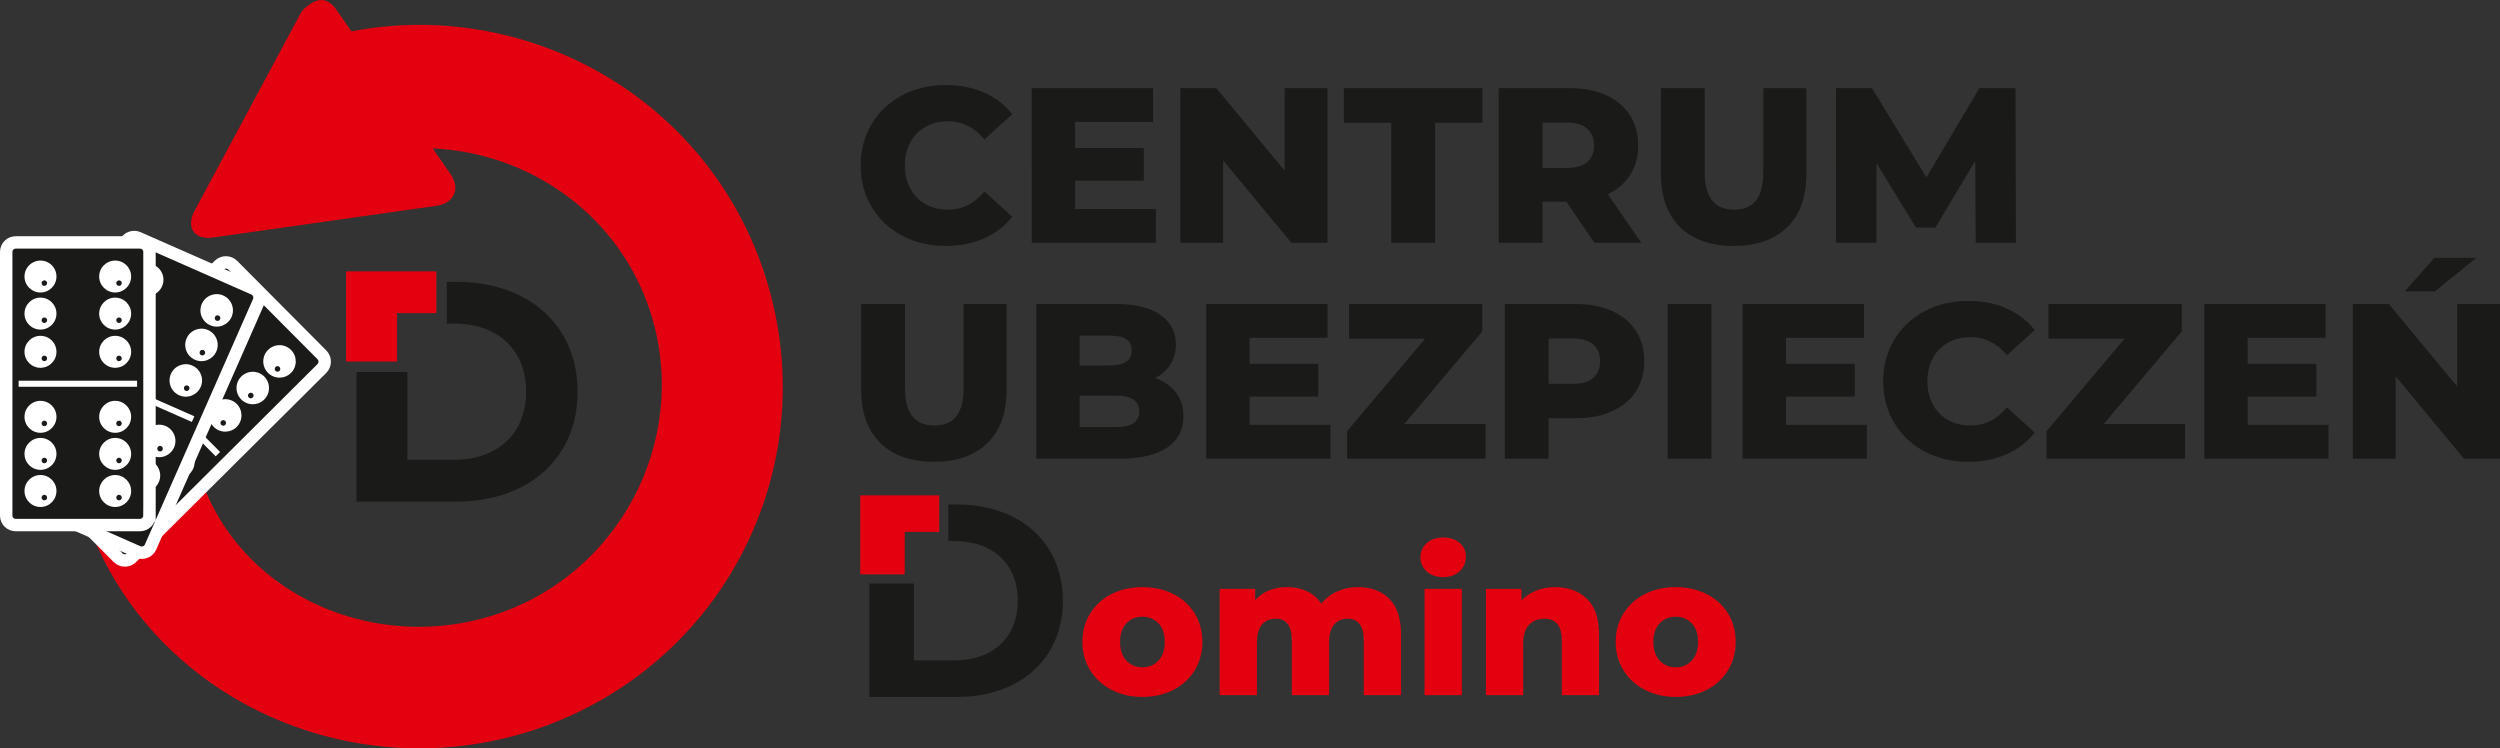 <?xml version="1.0" encoding="UTF-8"?> <svg xmlns="http://www.w3.org/2000/svg" id="Warstwa_1" data-name="Warstwa 1" viewBox="0 0 805.4 241.08"><rect x="0" y="0" width="805.4" height="241.08" fill="#333333" stroke="none"/><defs><style> .cls-1, .cls-2, .cls-3 { fill-rule: evenodd; } .cls-1, .cls-2, .cls-3, .cls-4, .cls-5, .cls-6 { stroke-width: 0px; } .cls-1, .cls-4 { fill: #1a1a18; } .cls-2, .cls-5 { fill: #e3000f; } .cls-3, .cls-6 { fill: #fff; } .cls-7 { stroke-width: 4px; } .cls-7, .cls-8, .cls-9 { fill: none; stroke: #fff; stroke-miterlimit: 22.93; } .cls-8 { stroke-width: 4px; } .cls-9 { stroke-width: 4px; } </style></defs><path class="cls-4" d="M784.26,83.05h13.53l-13.39,10.82h-9.68l9.54-10.82ZM805.4,97.94v49.84h-11.61l-22-26.56v26.56h-13.81v-49.84h11.61l22,26.56v-26.56h13.81ZM750.15,136.88v10.89h-40.01v-49.84h39.09v10.89h-25.13v8.4h22.14v10.54h-22.14v9.11h26.06ZM703.94,136.6v11.18h-44.64v-8.83l25.13-29.83h-24.49v-11.18h42.93v8.83l-25.13,29.83h26.2ZM634.1,148.77c-5.22,0-9.91-1.1-14.06-3.31-4.15-2.21-7.42-5.28-9.79-9.22-2.37-3.94-3.56-8.4-3.56-13.39s1.19-9.45,3.56-13.39c2.37-3.94,5.64-7.01,9.79-9.22,4.15-2.21,8.84-3.31,14.06-3.31,4.56,0,8.66.81,12.32,2.42,3.65,1.61,6.69,3.94,9.11,6.98l-8.97,8.12c-3.23-3.89-7.14-5.84-11.75-5.84-2.71,0-5.11.59-7.23,1.78-2.11,1.19-3.75,2.86-4.91,5.02-1.16,2.16-1.74,4.64-1.74,7.44s.58,5.28,1.74,7.44c1.16,2.16,2.8,3.83,4.91,5.02,2.11,1.19,4.52,1.78,7.23,1.78,4.6,0,8.52-1.95,11.75-5.84l8.97,8.12c-2.42,3.04-5.46,5.36-9.11,6.98-3.65,1.61-7.76,2.42-12.32,2.42ZM601.42,136.88v10.89h-40.01v-49.84h39.09v10.89h-25.13v8.4h22.14v10.54h-22.14v9.11h26.06ZM537.26,97.94h14.1v49.84h-14.1v-49.84ZM506.72,123.64c2.9,0,5.08-.63,6.55-1.89,1.47-1.26,2.21-3.05,2.21-5.38s-.74-4.13-2.21-5.41c-1.47-1.28-3.65-1.92-6.55-1.92h-7.83v14.6h7.83ZM507.57,97.94c4.51,0,8.43.75,11.75,2.24,3.32,1.49,5.89,3.63,7.69,6.41,1.8,2.78,2.71,6.04,2.71,9.79s-.9,7-2.71,9.75c-1.8,2.75-4.37,4.88-7.69,6.37-3.32,1.5-7.24,2.24-11.75,2.24h-8.69v13.03h-14.1v-49.84h22.78ZM478.6,136.6v11.18h-44.64v-8.83l25.13-29.83h-24.49v-11.18h42.93v8.83l-25.13,29.83h26.2ZM428.61,136.88v10.89h-40.01v-49.84h39.09v10.89h-25.13v8.4h22.14v10.54h-22.14v9.11h26.06ZM359.62,137.59c4.94,0,7.4-1.69,7.4-5.06s-2.47-5.06-7.4-5.06h-11.82v10.11h11.82ZM347.8,108.12v9.61h9.68c4.75,0,7.12-1.61,7.12-4.84s-2.37-4.77-7.12-4.77h-9.68ZM372.15,121.79c2.85,1,5.08,2.55,6.69,4.66,1.61,2.11,2.42,4.66,2.42,7.65,0,4.37-1.76,7.74-5.27,10.11-3.51,2.37-8.59,3.56-15.24,3.56h-26.91v-49.84h25.49c6.36,0,11.2,1.17,14.52,3.52,3.32,2.35,4.98,5.52,4.98,9.51,0,2.37-.58,4.5-1.74,6.37-1.16,1.87-2.81,3.36-4.95,4.45ZM300.88,148.77c-7.4,0-13.16-2.02-17.27-6.05-4.11-4.03-6.16-9.75-6.16-17.16v-27.63h14.1v27.2c0,7.97,3.16,11.96,9.47,11.96s9.4-3.99,9.4-11.96v-27.2h13.88v27.63c0,7.4-2.05,13.12-6.16,17.16-4.11,4.03-9.86,6.05-17.27,6.05ZM636.48,78.23l-.14-26.41-12.82,21.5h-6.27l-12.74-20.79v25.7h-13.03V28.39h11.61l17.52,28.76,17.09-28.76h11.61l.14,49.84h-12.96ZM558.52,79.23c-7.4,0-13.16-2.02-17.27-6.05-4.11-4.03-6.16-9.75-6.16-17.16v-27.63h14.1v27.2c0,7.97,3.16,11.96,9.47,11.96s9.4-3.99,9.4-11.96v-27.2h13.88v27.63c0,7.4-2.05,13.12-6.16,17.16-4.11,4.03-9.86,6.05-17.27,6.05ZM513.52,46.83c0-2.33-.74-4.13-2.21-5.41-1.47-1.28-3.65-1.92-6.55-1.92h-7.83v14.6h7.83c2.9,0,5.08-.63,6.55-1.89,1.47-1.26,2.21-3.05,2.21-5.38ZM504.62,64.99h-7.69v13.24h-14.1V28.39h22.78c4.51,0,8.43.75,11.75,2.24,3.32,1.49,5.89,3.63,7.69,6.41,1.8,2.78,2.71,6.04,2.71,9.79s-.84,6.75-2.53,9.43c-1.69,2.68-4.09,4.78-7.23,6.3l10.75,15.66h-15.09l-9.04-13.24ZM448.23,39.57h-15.31v-11.18h44.64v11.18h-15.24v38.66h-14.1v-38.66ZM427.66,28.39v49.84h-11.61l-22-26.56v26.56h-13.81V28.39h11.61l22,26.56v-26.56h13.81ZM372.4,67.34v10.89h-40.01V28.39h39.09v10.89h-25.13v8.4h22.14v10.54h-22.14v9.11h26.06ZM304.69,79.23c-5.22,0-9.91-1.1-14.06-3.31-4.15-2.21-7.42-5.28-9.79-9.22-2.37-3.94-3.56-8.4-3.56-13.39s1.19-9.45,3.56-13.39c2.37-3.94,5.64-7.01,9.79-9.22,4.15-2.21,8.84-3.31,14.06-3.31,4.56,0,8.66.81,12.32,2.42,3.65,1.61,6.69,3.94,9.11,6.98l-8.97,8.12c-3.23-3.89-7.14-5.84-11.75-5.84-2.71,0-5.11.59-7.23,1.78-2.11,1.19-3.75,2.86-4.91,5.02-1.16,2.16-1.74,4.64-1.74,7.44s.58,5.28,1.74,7.44c1.16,2.16,2.8,3.83,4.91,5.02,2.11,1.19,4.52,1.78,7.23,1.78,4.6,0,8.52-1.95,11.75-5.84l8.97,8.12c-2.42,3.04-5.46,5.36-9.11,6.98-3.65,1.61-7.76,2.42-12.32,2.42Z"></path><path class="cls-2" d="M139.41,47.82l5.72,8.24c3.29,4.74,1.16,9.44-4.52,10.24l-71.97,10.21c-6.04.86-8.84-3.23-5.96-8.59L97.17,3.71l.02-.02c.91-1.04,1.66-1.64,2.77-2.41,3.27-2.27,6.16-1.38,8.37,1.8l4.87,7.02C168.52-.48,225.2,30.03,245.05,84.58c5.34,14.67,7.76,30.25,6.99,45.85-.74,14.99-4.39,29.71-10.73,43.31-13.13,28.18-36.76,49.63-65.95,60.26-34.17,12.44-72.67,8.38-103.33-11.25-19.11-12.24-33.94-29.78-42.48-50.84-1.87-4.61,1.06-10.43,5.65-12.1l19.08-6.94c4.68-1.7,10.2,1.14,12.09,5.62,4.96,11.73,13.02,21.65,23.33,29.09,10.11,7.29,22,11.89,34.33,13.6,12.77,1.77,25.82.41,37.93-4,40.02-14.56,61.23-59.23,46.64-99.33-10.91-29.97-39.04-48.7-69.19-50.03"></path><path class="cls-1" d="M42.42,179.67c-1.21,1.2-3.18,1.18-4.4-.04l-28.69-28.84c-1.22-1.23-1.23-3.19-.02-4.4l61.29-60.97c1.21-1.2,3.18-1.18,4.4.04l28.69,28.84c1.22,1.22,1.23,3.19.02,4.4l-61.29,60.97Z"></path><path class="cls-8" d="M42.42,179.67c-1.21,1.2-3.18,1.18-4.4-.04l-28.69-28.84c-1.22-1.23-1.23-3.19-.02-4.4l61.29-60.97c1.21-1.2,3.18-1.18,4.4.04l28.69,28.84c1.22,1.22,1.23,3.19.02,4.4l-61.29,60.97Z"></path><rect class="cls-6" x="55.52" y="113.14" width="1.99" height="38.81" transform="translate(-77.03 78.44) rotate(-44.85)"></rect><path class="cls-3" d="M93.74,120.14c-2.05,2.04-5.36,2.03-7.4-.02-2.04-2.05-2.03-5.36.02-7.4,2.05-2.04,5.36-2.03,7.4.02,2.04,2.05,2.03,5.36-.02,7.4"></path><path class="cls-1" d="M88.76,119.49c-.35-.35-.35-.93,0-1.28.36-.35.93-.35,1.28,0,.35.36.35.92,0,1.28-.35.35-.92.35-1.28,0"></path><path class="cls-3" d="M76.49,102.8c-2.05,2.04-5.36,2.03-7.4-.02-2.04-2.05-2.03-5.36.02-7.4,2.05-2.04,5.36-2.03,7.4.02,2.04,2.05,2.03,5.36-.02,7.4"></path><path class="cls-1" d="M71.51,102.15c-.35-.35-.35-.92,0-1.28.36-.35.92-.35,1.28,0,.35.35.35.92,0,1.28-.35.35-.92.35-1.28,0"></path><path class="cls-3" d="M85.12,128.71c-2.05,2.04-5.36,2.03-7.4-.02-2.04-2.05-2.03-5.36.02-7.4,2.05-2.04,5.37-2.03,7.4.02,2.04,2.05,2.03,5.37-.02,7.4"></path><path class="cls-1" d="M80.15,128.06c-.35-.35-.35-.92,0-1.28.35-.35.93-.35,1.28,0,.35.36.35.92,0,1.28-.35.35-.92.35-1.28,0"></path><path class="cls-3" d="M67.87,111.37c-2.05,2.04-5.36,2.03-7.4-.02-2.04-2.05-2.03-5.36.02-7.4,2.05-2.04,5.36-2.03,7.4.02,2.04,2.05,2.03,5.37-.02,7.4"></path><path class="cls-1" d="M62.9,110.72c-.35-.35-.35-.93,0-1.28.35-.35.92-.35,1.28,0,.35.35.35.93,0,1.28-.35.35-.92.35-1.28,0"></path><path class="cls-3" d="M59,120.2c-2.05,2.04-5.36,2.03-7.4-.02-2.04-2.05-2.03-5.36.02-7.4,2.05-2.04,5.36-2.03,7.4.02,2.04,2.05,2.03,5.36-.02,7.4"></path><path class="cls-1" d="M54.02,119.55c-.35-.35-.35-.92,0-1.28.35-.35.92-.35,1.28,0,.35.35.35.92,0,1.28-.35.35-.92.35-1.28,0"></path><path class="cls-3" d="M76.25,137.54c-2.05,2.04-5.36,2.03-7.4-.02-2.04-2.05-2.03-5.36.02-7.4,2.05-2.04,5.37-2.03,7.4.02,2.04,2.05,2.03,5.36-.02,7.4"></path><path class="cls-1" d="M71.28,136.89c-.35-.35-.35-.92,0-1.28.35-.35.92-.35,1.28,0,.35.36.35.92,0,1.28-.35.35-.92.35-1.28,0"></path><path class="cls-3" d="M61.15,152.56c-2.05,2.04-5.36,2.03-7.4-.02-2.04-2.05-2.03-5.36.02-7.4,2.05-2.04,5.37-2.03,7.4.02,2.04,2.05,2.03,5.36-.02,7.4"></path><path class="cls-1" d="M56.18,151.91c-.35-.35-.35-.93,0-1.28.35-.35.92-.35,1.28,0,.35.36.35.93,0,1.28-.35.35-.92.35-1.28,0"></path><path class="cls-3" d="M43.9,135.22c-2.05,2.04-5.36,2.03-7.4-.02-2.04-2.05-2.03-5.36.02-7.4,2.05-2.04,5.36-2.03,7.4.02,2.04,2.05,2.03,5.36-.02,7.4"></path><path class="cls-1" d="M38.92,134.57c-.35-.35-.35-.92,0-1.28.35-.35.92-.35,1.28,0,.35.35.35.92,0,1.28-.35.35-.93.35-1.28,0"></path><path class="cls-3" d="M52.54,161.13c-2.05,2.04-5.36,2.03-7.4-.02-2.04-2.05-2.03-5.36.02-7.4,2.05-2.04,5.37-2.03,7.4.02,2.04,2.05,2.03,5.37-.02,7.4"></path><path class="cls-1" d="M47.56,160.48c-.35-.35-.35-.92,0-1.28.35-.35.92-.35,1.28,0,.35.36.35.92,0,1.28-.36.35-.92.35-1.28,0"></path><path class="cls-3" d="M35.28,143.79c-2.05,2.04-5.36,2.03-7.4-.02-2.04-2.05-2.03-5.36.02-7.4,2.05-2.04,5.37-2.03,7.4.02,2.04,2.05,2.03,5.37-.02,7.4"></path><path class="cls-1" d="M30.31,143.14c-.35-.35-.35-.92,0-1.28.35-.35.92-.35,1.28,0,.35.35.35.92,0,1.28-.36.35-.93.35-1.28,0"></path><path class="cls-3" d="M26.67,152.36c-2.05,2.04-5.36,2.03-7.4-.02-2.04-2.05-2.03-5.36.02-7.4,2.05-2.04,5.36-2.03,7.4.02,2.04,2.05,2.03,5.36-.02,7.4"></path><path class="cls-1" d="M21.69,151.71c-.35-.35-.35-.93,0-1.28.35-.35.92-.35,1.28,0,.35.35.35.93,0,1.28s-.92.35-1.28,0"></path><path class="cls-3" d="M43.92,169.7c-2.05,2.04-5.36,2.03-7.4-.02-2.04-2.05-2.03-5.36.02-7.4,2.05-2.04,5.37-2.03,7.4.02,2.04,2.05,2.03,5.36-.02,7.4"></path><path class="cls-1" d="M38.95,169.05c-.35-.35-.35-.92,0-1.28.35-.35.93-.35,1.28,0,.35.36.35.92,0,1.28-.35.35-.92.35-1.28,0"></path><path class="cls-1" d="M48.5,176.23c-.69,1.56-2.53,2.26-4.11,1.56l-37.23-16.4c-1.58-.7-2.31-2.53-1.62-4.09l34.85-79.11c.69-1.56,2.53-2.26,4.11-1.56l37.23,16.4c1.58.7,2.31,2.53,1.62,4.09l-34.85,79.11Z"></path><path class="cls-9" d="M48.5,176.23c-.69,1.56-2.53,2.26-4.11,1.56l-37.23-16.4c-1.58-.7-2.31-2.53-1.62-4.09l34.85-79.11c.69-1.56,2.53-2.26,4.11-1.56l37.23,16.4c1.58.7,2.31,2.53,1.62,4.09l-34.85,79.11Z"></path><rect class="cls-6" x="43.46" y="107.81" width="1.99" height="38.81" transform="translate(-89.89 116.61) rotate(-66.23)"></rect><path class="cls-3" d="M74.6,102.1c-1.17,2.65-4.25,3.85-6.9,2.68-2.64-1.16-3.85-4.25-2.68-6.9,1.16-2.64,4.26-3.84,6.9-2.68,2.65,1.17,3.85,4.25,2.68,6.9"></path><path class="cls-1" d="M69.72,103.31c-.46-.2-.66-.73-.46-1.19.2-.46.73-.66,1.19-.46.46.2.66.73.46,1.19-.2.46-.73.66-1.19.46"></path><path class="cls-3" d="M52.21,92.23c-1.17,2.65-4.25,3.85-6.9,2.68-2.65-1.17-3.85-4.25-2.68-6.9,1.16-2.64,4.25-3.84,6.9-2.68,2.65,1.17,3.85,4.25,2.68,6.9"></path><path class="cls-1" d="M47.34,93.45c-.46-.2-.66-.73-.46-1.19.2-.46.73-.66,1.19-.46.46.2.66.73.46,1.19-.2.46-.73.66-1.19.46"></path><path class="cls-3" d="M69.7,113.22c-1.17,2.65-4.25,3.85-6.9,2.68-2.64-1.16-3.85-4.25-2.68-6.9,1.16-2.64,4.26-3.84,6.9-2.68,2.65,1.17,3.84,4.26,2.68,6.9"></path><path class="cls-1" d="M64.83,114.43c-.46-.2-.66-.73-.46-1.19.2-.46.73-.66,1.19-.46.46.2.66.73.46,1.19-.2.46-.73.66-1.19.46"></path><path class="cls-3" d="M47.31,103.36c-1.17,2.65-4.25,3.85-6.9,2.68-2.65-1.17-3.85-4.25-2.68-6.9,1.16-2.64,4.25-3.85,6.9-2.68,2.65,1.17,3.84,4.26,2.68,6.9"></path><path class="cls-1" d="M42.44,104.56c-.46-.2-.66-.73-.46-1.19.2-.46.73-.66,1.19-.46.46.2.66.73.46,1.19-.2.46-.73.66-1.19.46"></path><path class="cls-3" d="M42.26,114.81c-1.17,2.65-4.25,3.85-6.9,2.68-2.65-1.17-3.85-4.25-2.68-6.9,1.17-2.65,4.25-3.85,6.9-2.68,2.65,1.17,3.85,4.25,2.68,6.9"></path><path class="cls-1" d="M37.39,116.02c-.46-.2-.66-.73-.46-1.19.2-.46.73-.66,1.19-.46.46.2.66.73.46,1.19-.2.46-.73.66-1.19.46"></path><path class="cls-3" d="M64.65,124.67c-1.17,2.65-4.25,3.85-6.9,2.68-2.64-1.16-3.85-4.25-2.68-6.9,1.17-2.65,4.26-3.84,6.9-2.68,2.65,1.17,3.85,4.25,2.68,6.9"></path><path class="cls-1" d="M59.78,125.88c-.46-.2-.66-.73-.46-1.19.2-.46.73-.66,1.19-.46.46.2.66.73.46,1.19-.2.46-.73.66-1.19.46"></path><path class="cls-3" d="M56.07,144.16c-1.17,2.65-4.25,3.85-6.9,2.68-2.64-1.16-3.85-4.25-2.68-6.9,1.17-2.65,4.26-3.84,6.9-2.68,2.65,1.17,3.85,4.25,2.68,6.9"></path><path class="cls-1" d="M51.2,145.37c-.46-.2-.66-.73-.46-1.19.2-.46.73-.66,1.19-.46.46.2.66.73.46,1.19-.2.46-.73.66-1.19.46"></path><path class="cls-3" d="M33.68,134.3c-1.17,2.65-4.25,3.85-6.9,2.68-2.65-1.17-3.85-4.25-2.68-6.9,1.17-2.65,4.25-3.85,6.9-2.68,2.65,1.17,3.85,4.25,2.68,6.9"></path><path class="cls-1" d="M28.81,135.51c-.46-.2-.66-.73-.46-1.19.2-.46.73-.66,1.19-.46.46.2.66.73.46,1.19-.2.46-.73.66-1.19.46"></path><path class="cls-3" d="M51.17,155.29c-1.16,2.64-4.25,3.84-6.9,2.68-2.64-1.16-3.85-4.25-2.68-6.9,1.17-2.65,4.26-3.85,6.9-2.68,2.65,1.17,3.84,4.26,2.68,6.9"></path><path class="cls-1" d="M46.3,156.49c-.46-.2-.66-.73-.46-1.19.2-.46.73-.66,1.19-.46.46.2.66.73.46,1.19-.2.46-.73.66-1.19.46"></path><path class="cls-3" d="M28.78,145.42c-1.16,2.64-4.25,3.84-6.9,2.68-2.65-1.17-3.85-4.25-2.68-6.9,1.17-2.65,4.26-3.85,6.9-2.68,2.65,1.17,3.84,4.26,2.68,6.9"></path><path class="cls-1" d="M23.91,146.63c-.46-.2-.66-.73-.46-1.19.2-.46.73-.66,1.19-.46.46.2.66.73.46,1.19-.2.46-.73.66-1.19.46"></path><path class="cls-3" d="M23.88,156.54c-1.17,2.65-4.25,3.85-6.9,2.68-2.65-1.17-3.85-4.25-2.68-6.9,1.17-2.65,4.25-3.85,6.9-2.68,2.65,1.17,3.85,4.25,2.68,6.9"></path><path class="cls-1" d="M19.01,157.75c-.46-.2-.66-.73-.46-1.19.2-.46.73-.66,1.19-.46.46.2.66.73.46,1.19-.2.46-.73.66-1.19.46"></path><path class="cls-3" d="M46.27,166.41c-1.17,2.65-4.25,3.85-6.9,2.68-2.64-1.16-3.85-4.25-2.68-6.9,1.17-2.65,4.26-3.84,6.9-2.68,2.65,1.17,3.85,4.25,2.68,6.9"></path><path class="cls-1" d="M41.4,167.61c-.46-.2-.66-.73-.46-1.19.2-.46.73-.66,1.19-.46.46.2.66.73.46,1.19-.2.46-.73.66-1.19.46"></path><path class="cls-1" d="M48.15,166.13c0,1.68-1.38,3.03-3.08,3.03H5.08c-1.7,0-3.08-1.36-3.08-3.03v-85c0-1.67,1.38-3.03,3.08-3.03h40c1.7,0,3.08,1.36,3.08,3.03v85Z"></path><path class="cls-7" d="M48.15,166.13c0,1.68-1.38,3.03-3.08,3.03H5.08c-1.7,0-3.08-1.36-3.08-3.03v-85c0-1.67,1.38-3.03,3.08-3.03h40c1.7,0,3.08,1.36,3.08,3.03v85Z"></path><rect class="cls-6" x="6" y="122.65" width="38.16" height="1.95"></rect><path class="cls-3" d="M42.25,89.08c0,2.84-2.3,5.15-5.15,5.15s-5.15-2.3-5.15-5.15,2.31-5.14,5.15-5.14,5.15,2.3,5.15,5.14"></path><path class="cls-1" d="M38.34,92.1c-.49,0-.89-.4-.89-.89s.4-.89.89-.89.89.39.89.89c0,.49-.39.89-.89.89"></path><path class="cls-3" d="M18.19,89.08c0,2.84-2.3,5.15-5.15,5.15s-5.15-2.3-5.15-5.15,2.3-5.14,5.15-5.14,5.15,2.3,5.15,5.14"></path><path class="cls-1" d="M14.29,92.1c-.49,0-.89-.4-.89-.89s.4-.89.89-.89.89.39.89.89c0,.49-.4.89-.89.89"></path><path class="cls-3" d="M42.25,101.03c0,2.84-2.3,5.15-5.15,5.15s-5.15-2.3-5.15-5.15,2.31-5.15,5.15-5.15,5.15,2.31,5.15,5.15"></path><path class="cls-1" d="M38.34,104.05c-.49,0-.89-.4-.89-.89s.4-.89.89-.89.89.4.89.89c0,.49-.39.89-.89.89"></path><path class="cls-3" d="M18.19,101.03c0,2.84-2.3,5.15-5.15,5.15s-5.15-2.3-5.15-5.15,2.3-5.15,5.15-5.15,5.15,2.31,5.15,5.15"></path><path class="cls-1" d="M14.29,104.05c-.49,0-.89-.4-.89-.89s.4-.89.89-.89.89.4.89.89c0,.49-.4.89-.89.89"></path><path class="cls-3" d="M18.19,113.34c0,2.84-2.3,5.15-5.15,5.15s-5.15-2.3-5.15-5.15,2.3-5.15,5.15-5.15,5.15,2.3,5.15,5.15"></path><path class="cls-1" d="M14.29,116.35c-.49,0-.89-.4-.89-.89s.4-.89.89-.89.89.4.89.89c0,.49-.4.89-.89.89"></path><path class="cls-3" d="M42.25,113.34c0,2.84-2.3,5.15-5.15,5.15s-5.15-2.3-5.15-5.15,2.31-5.15,5.15-5.15,5.15,2.3,5.15,5.15"></path><path class="cls-1" d="M38.34,116.35c-.49,0-.89-.4-.89-.89s.4-.89.89-.89.89.4.89.89c0,.49-.39.89-.89.89"></path><path class="cls-3" d="M42.25,134.28c0,2.84-2.3,5.15-5.15,5.15s-5.15-2.3-5.15-5.15,2.31-5.15,5.15-5.15,5.15,2.3,5.15,5.15"></path><path class="cls-1" d="M38.34,137.3c-.49,0-.89-.4-.89-.89s.4-.89.89-.89.89.4.89.89c0,.49-.39.89-.89.89"></path><path class="cls-3" d="M18.19,134.28c0,2.84-2.3,5.15-5.15,5.15s-5.15-2.3-5.15-5.15,2.3-5.15,5.15-5.15,5.15,2.3,5.15,5.15"></path><path class="cls-1" d="M14.29,137.3c-.49,0-.89-.4-.89-.89s.4-.89.89-.89.89.4.89.89c0,.49-.4.89-.89.89"></path><path class="cls-3" d="M42.25,146.23c0,2.84-2.3,5.14-5.15,5.14s-5.15-2.3-5.15-5.14,2.31-5.15,5.15-5.15,5.15,2.31,5.15,5.15"></path><path class="cls-1" d="M38.34,149.24c-.49,0-.89-.39-.89-.89s.4-.89.89-.89.89.4.89.89c0,.49-.39.89-.89.89"></path><path class="cls-3" d="M18.19,146.23c0,2.84-2.3,5.14-5.15,5.14s-5.15-2.3-5.15-5.14,2.3-5.15,5.15-5.15,5.15,2.31,5.15,5.15"></path><path class="cls-1" d="M14.29,149.24c-.49,0-.89-.39-.89-.89s.4-.89.89-.89.89.4.89.89c0,.49-.4.89-.89.89"></path><path class="cls-3" d="M18.19,158.18c0,2.84-2.3,5.15-5.15,5.15s-5.15-2.3-5.15-5.15,2.3-5.15,5.15-5.15,5.15,2.3,5.15,5.15"></path><path class="cls-1" d="M14.29,161.19c-.49,0-.89-.4-.89-.89s.4-.89.89-.89.89.4.89.89c0,.49-.4.89-.89.89"></path><path class="cls-3" d="M42.25,158.18c0,2.84-2.3,5.15-5.15,5.15s-5.15-2.3-5.15-5.15,2.31-5.15,5.15-5.15,5.15,2.3,5.15,5.15"></path><path class="cls-1" d="M38.34,161.19c-.49,0-.89-.4-.89-.89s.4-.89.89-.89.89.4.89.89c0,.49-.39.89-.89.89"></path><path class="cls-1" d="M147.02,90.78h-3.09v13.45h2.3c14.06,0,23.26,8.4,23.26,21.95s-9.2,21.95-23.26,21.95h-14.98v-28.29h-16.39v41.75h32.17c23.18,0,39.05-13.96,39.05-35.4s-15.88-35.4-39.05-35.4"></path><polygon class="cls-2" points="140.57 87.42 140.57 100.87 127.88 100.87 127.88 116.48 111.49 116.48 111.49 87.42 140.57 87.42"></polygon><path class="cls-5" d="M539.85,214.98c2.11,0,3.83-.73,5.18-2.18,1.35-1.45,2.02-3.46,2.02-6.03s-.67-4.51-2.02-5.94c-1.35-1.43-3.07-2.15-5.18-2.15s-3.83.72-5.18,2.15c-1.35,1.43-2.02,3.41-2.02,5.94s.67,4.58,2.02,6.03c1.35,1.45,3.07,2.18,5.18,2.18M539.85,224.52c-3.66,0-6.97-.76-9.92-2.27-2.95-1.52-5.25-3.62-6.92-6.32-1.66-2.7-2.5-5.75-2.5-9.16s.83-6.4,2.5-9.1c1.66-2.69,3.96-4.79,6.88-6.28,2.93-1.49,6.24-2.24,9.95-2.24s7.03.75,9.98,2.24c2.95,1.5,5.24,3.58,6.88,6.25,1.64,2.67,2.46,5.72,2.46,9.13s-.82,6.46-2.46,9.16c-1.64,2.69-3.94,4.8-6.88,6.32-2.95,1.52-6.27,2.27-9.98,2.27ZM501.01,189.15c4.25,0,7.67,1.26,10.26,3.79,2.59,2.53,3.88,6.34,3.88,11.43v19.58h-12v-17.62c0-4.67-1.87-7.01-5.62-7.01-2.06,0-3.72.67-4.96,2.02-1.24,1.35-1.86,3.37-1.86,6.06v16.55h-12v-34.23h11.43v3.73c1.35-1.39,2.95-2.45,4.8-3.19,1.85-.74,3.87-1.11,6.06-1.11ZM464.94,185.93c-2.19,0-3.96-.61-5.31-1.83-1.35-1.22-2.02-2.74-2.02-4.55s.67-3.33,2.02-4.55c1.35-1.22,3.12-1.83,5.31-1.83s3.96.58,5.3,1.74c1.35,1.16,2.02,2.64,2.02,4.45s-.67,3.46-2.02,4.71c-1.35,1.24-3.12,1.86-5.3,1.86ZM458.94,189.72h12v34.23h-12v-34.23ZM437.53,189.15c4.21,0,7.57,1.26,10.07,3.79,2.51,2.53,3.76,6.34,3.76,11.43v19.58h-12v-17.62c0-2.4-.45-4.17-1.36-5.31-.91-1.14-2.18-1.71-3.82-1.71-1.81,0-3.26.63-4.36,1.89-1.09,1.26-1.64,3.18-1.64,5.75v16.99h-12v-17.62c0-4.67-1.73-7.01-5.18-7.01-1.85,0-3.33.63-4.42,1.89-1.09,1.26-1.64,3.18-1.64,5.75v16.99h-12v-34.23h11.43v3.6c1.26-1.39,2.77-2.43,4.52-3.13,1.75-.69,3.65-1.04,5.72-1.04,2.4,0,4.55.44,6.44,1.33,1.89.88,3.43,2.23,4.61,4.04,1.35-1.73,3.05-3.05,5.12-3.98,2.06-.93,4.32-1.39,6.76-1.39ZM368.05,214.98c2.11,0,3.83-.73,5.18-2.18,1.35-1.45,2.02-3.46,2.02-6.03s-.67-4.51-2.02-5.94c-1.35-1.43-3.07-2.15-5.18-2.15s-3.83.72-5.18,2.15c-1.35,1.43-2.02,3.41-2.02,5.94s.67,4.58,2.02,6.03c1.35,1.45,3.07,2.18,5.18,2.18ZM368.05,224.52c-3.66,0-6.97-.76-9.92-2.27-2.95-1.52-5.25-3.62-6.92-6.32-1.66-2.7-2.5-5.75-2.5-9.16s.83-6.4,2.5-9.1c1.66-2.69,3.96-4.79,6.88-6.28,2.93-1.49,6.24-2.24,9.95-2.24s7.03.75,9.98,2.24c2.95,1.5,5.24,3.58,6.88,6.25,1.64,2.67,2.46,5.72,2.46,9.13s-.82,6.46-2.46,9.16c-1.64,2.69-3.94,4.8-6.88,6.32-2.95,1.52-6.27,2.27-9.98,2.27Z"></path><path class="cls-1" d="M308.23,162.53h-2.71v11.78h2.01c12.31,0,20.36,7.36,20.36,19.22s-8.05,19.22-20.36,19.22h-13.12v-24.77h-14.35v36.55h28.16c20.29,0,34.19-12.23,34.19-31s-13.9-31-34.19-31"></path><polygon class="cls-2" points="302.58 159.58 302.58 171.36 291.47 171.36 291.47 185.03 277.13 185.03 277.13 159.58 302.58 159.58"></polygon></svg> 